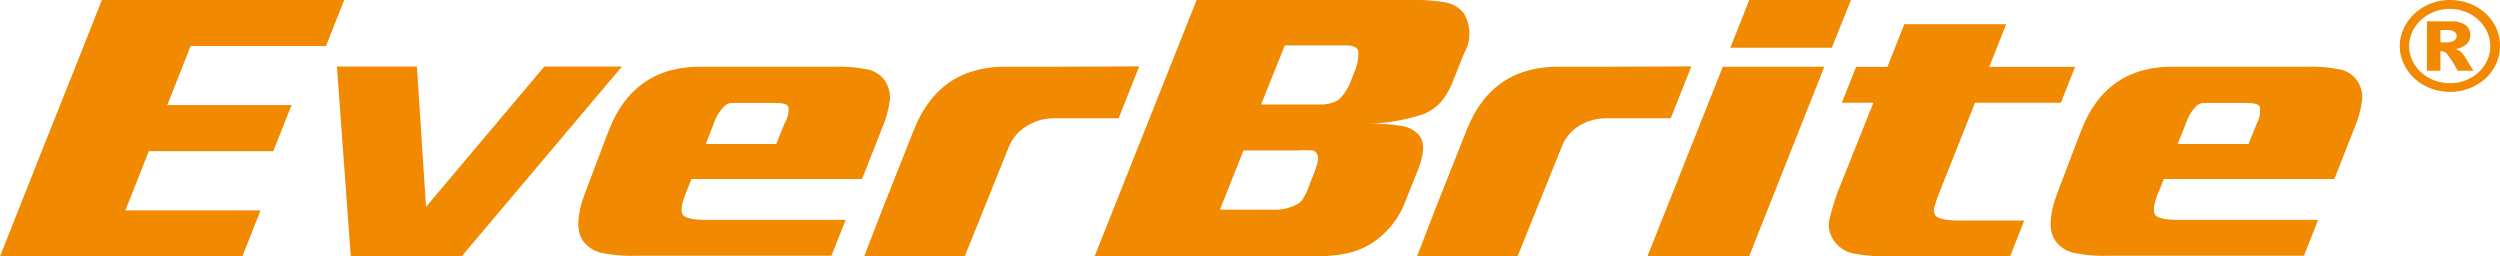 <svg xmlns="http://www.w3.org/2000/svg" xmlns:xlink="http://www.w3.org/1999/xlink" fill="none" version="1.1" width="363.991" height="37.332" viewBox="0 0 363.991 37.332"><defs><clipPath id="master_svg0_97_26275"><rect x="0" y="0" width="363.991" height="37.332" rx="0"/></clipPath></defs><g clip-path="url(#master_svg0_97_26275)"><g><path d="M363.99,6.704C364.006,7.883,363.666,9.042,363.008,10.056C362.388,11.076,361.47,11.917,360.355,12.485C358.1,13.683,355.315,13.683,353.06,12.485C351.946,11.917,351.027,11.076,350.407,10.056C349.741,9.044,349.392,7.885,349.399,6.704C349.4,5.524,349.749,4.366,350.407,3.352C351.708,1.277,354.121,-0.002,356.734,-0.002C359.347,-0.002,361.761,1.277,363.061,3.352C363.693,4.373,364.014,5.531,363.99,6.704ZM362.584,6.704C362.569,3.718,359.929,1.301,356.668,1.287C353.412,1.314,350.78,3.723,350.751,6.704C350.766,9.69,353.406,12.107,356.668,12.12C359.941,12.134,362.599,9.701,362.584,6.704ZM353.351,3.109L356.853,3.109C357.62,3.054,358.382,3.252,359.002,3.668C359.458,4.044,359.702,4.589,359.666,5.149C359.676,5.606,359.495,6.049,359.162,6.388C358.726,6.781,358.171,7.043,357.57,7.141C357.806,7.228,358.029,7.342,358.233,7.481C358.466,7.702,358.671,7.946,358.843,8.21L360.117,10.299L357.809,10.299C357.393,9.445,356.887,8.632,356.296,7.87C356.127,7.639,355.855,7.488,355.553,7.457L355.315,7.457L355.315,10.299L353.352,10.299L353.351,3.109ZM355.315,6.17L356.137,6.17C356.556,6.203,356.976,6.109,357.331,5.902C357.557,5.76,357.687,5.522,357.676,5.271C357.685,5.019,357.567,4.778,357.357,4.615C357.016,4.423,356.616,4.338,356.217,4.372L355.315,4.372L355.315,6.17Z" fill="#F18A00" fill-opacity="1"/></g><g><path d="M47.462,6.704L50.115,0L30.43,0L14.83,0L12.177,6.704L8.755,15.302L6.075,22.006L0,37.332L15.6,37.332L35.285,37.332L37.938,30.629L18.253,30.629L21.675,22.006L39.795,22.006L42.448,15.302L24.355,15.302L27.75,6.704L47.462,6.704Z" fill="#F18A00" fill-opacity="1"/></g><g><path d="M213.064,1.846C212.438,1.11,211.559,0.588,210.57,0.364C208.901,0.073,207.201,-0.05,205.503,0L174.224,0L159.367,37.332L190.672,37.332C192.452,37.376,194.232,37.238,195.978,36.92C197.263,36.65,198.485,36.173,199.586,35.511C201.855,34.06,203.571,31.996,204.495,29.608L206.564,24.459C207.466,22.03,207.413,20.476,206.405,19.456C205.785,18.868,204.976,18.476,204.097,18.338C202.539,18.084,200.956,17.979,199.374,18.023C202.044,17.925,204.683,17.458,207.201,16.638C208.229,16.218,209.137,15.587,209.854,14.792C210.66,13.783,211.278,12.659,211.684,11.465L213.17,7.748C214.237,5.893,214.196,3.668,213.064,1.846ZM191.84,23.706C191.571,24.587,191.253,25.455,190.885,26.305L190.46,27.447C190.284,27.918,190.062,28.373,189.797,28.807C189.62,29.129,189.366,29.411,189.054,29.633C187.909,30.3,186.561,30.615,185.207,30.531L177.62,30.531L181.042,21.909L189.001,21.909C189.716,21.851,190.435,21.851,191.15,21.909C191.461,21.985,191.703,22.207,191.787,22.492C191.964,22.916,191.955,23.386,191.76,23.803L191.84,23.706ZM197.146,10.614L196.748,11.61C196.389,12.685,195.772,13.672,194.944,14.501C194.111,15.021,193.111,15.269,192.105,15.205L183.616,15.205L187.064,6.607L195.872,6.607C196.987,6.607,197.597,6.874,197.756,7.408C197.828,8.545,197.591,9.68,197.066,10.712L197.146,10.614Z" fill="#F18A00" fill-opacity="1"/></g><g><path d="M281.801,31.382C281.582,31.028,281.516,30.612,281.615,30.216C281.842,29.39,282.125,28.579,282.464,27.787L287.558,14.962L300.054,14.962L302.123,9.74L289.627,9.74L292.095,3.522L277.264,3.522L274.797,9.74L270.234,9.74L268.165,14.962L272.754,14.962L268.218,26.305C267.394,28.209,266.755,30.176,266.308,32.183C266.007,34.352,267.521,36.384,269.836,36.919C271.909,37.272,274.017,37.418,276.124,37.357L292.652,37.357L294.721,32.11L285.223,32.11C283.287,32.086,282.172,31.867,281.801,31.382Z" fill="#F18A00" fill-opacity="1"/></g><g><path d="M266.707,6.947L269.492,0L254.689,0L251.93,6.947L266.707,6.947Z" fill="#F18A00" fill-opacity="1"/></g><g><path d="M254.659,37.333L239.855,37.333L250.839,9.716L265.616,9.716L254.659,37.333Z" fill="#F18A00" fill-opacity="1"/></g><g><path d="M343.27,11.854C342.745,11.035,341.902,10.427,340.909,10.154C339.17,9.789,337.385,9.642,335.603,9.716L317.032,9.716Q306.685,9.376,302.998,19.043L299.575,28.006C298.275,31.455,298.222,33.908,299.443,35.293C300.056,36.062,300.95,36.605,301.963,36.823C303.626,37.16,305.329,37.299,307.03,37.236L335.444,37.236L337.513,32.014L317.191,32.014C315.334,32.014,314.193,31.771,313.822,31.334C313.45,30.896,313.53,29.852,314.114,28.37L315.042,26.063L339.874,26.063L342.74,18.776C343.347,17.399,343.748,15.953,343.933,14.477C343.999,13.562,343.768,12.649,343.27,11.854ZM328.572,17.999L327.379,20.962L317.058,20.962L318.226,18.072C318.522,17.055,319.087,16.121,319.871,15.351C320.103,15.178,320.375,15.053,320.666,14.987C320.905,14.987,321.436,14.987,322.232,14.987L327.034,14.987C328.175,14.987,328.838,15.157,329.023,15.521C329.147,16.37,328.99,17.233,328.572,17.999Z" fill="#F18A00" fill-opacity="1"/></g><g><path d="M128.911,11.854C128.386,11.035,127.543,10.427,126.549,10.154C124.81,9.789,123.025,9.642,121.243,9.716L102.672,9.716C95.775,9.498,91.105,12.607,88.612,19.043L85.216,28.006C83.916,31.455,83.863,33.908,85.057,35.293C85.681,36.052,86.57,36.592,87.577,36.823C89.248,37.16,90.96,37.299,92.671,37.236L121.058,37.236L123.127,32.014L102.832,32.014C100.975,32.014,99.834,31.771,99.462,31.334C99.091,30.896,99.171,29.852,99.754,28.37L100.683,26.063L125.515,26.063L128.38,18.776C128.987,17.399,129.389,15.953,129.574,14.477C129.627,13.563,129.397,12.653,128.911,11.854ZM114.213,17.999L113.019,20.962L102.752,20.962L103.893,18.072C104.206,17.057,104.779,16.124,105.564,15.351C105.794,15.174,106.067,15.049,106.36,14.987C106.599,14.987,107.129,14.987,107.925,14.987L112.78,14.987C113.948,14.987,114.611,15.157,114.797,15.521C114.88,16.382,114.677,17.246,114.213,17.999Z" fill="#F18A00" fill-opacity="1"/></g><g><path d="M79.246,9.691L62.028,30.118L60.701,9.691L49.055,9.691L51.071,37.308L67.228,37.308L90.547,9.691L79.246,9.691Z" fill="#F18A00" fill-opacity="1"/></g><g><path d="M153.131,9.716L147.029,9.716C140.238,9.521,135.622,12.533,133.101,18.8L128.485,30.434L125.832,37.284L140.477,37.284L146.897,21.35C147.397,20.101,148.329,19.035,149.55,18.314C150.762,17.564,152.2,17.182,153.662,17.221L162.868,17.221L165.866,9.667L153.131,9.716Z" fill="#F18A00" fill-opacity="1"/></g><g><path d="M233.624,9.716L227.522,9.716C220.73,9.521,216.114,12.533,213.593,18.8L208.977,30.434L206.324,37.284L220.969,37.284L227.389,21.35C227.853,20.117,228.736,19.053,229.909,18.314C231.132,17.567,232.578,17.185,234.048,17.221L243.254,17.221L246.252,9.667L233.624,9.716Z" fill="#F18A00" fill-opacity="1"/></g></g></svg>
